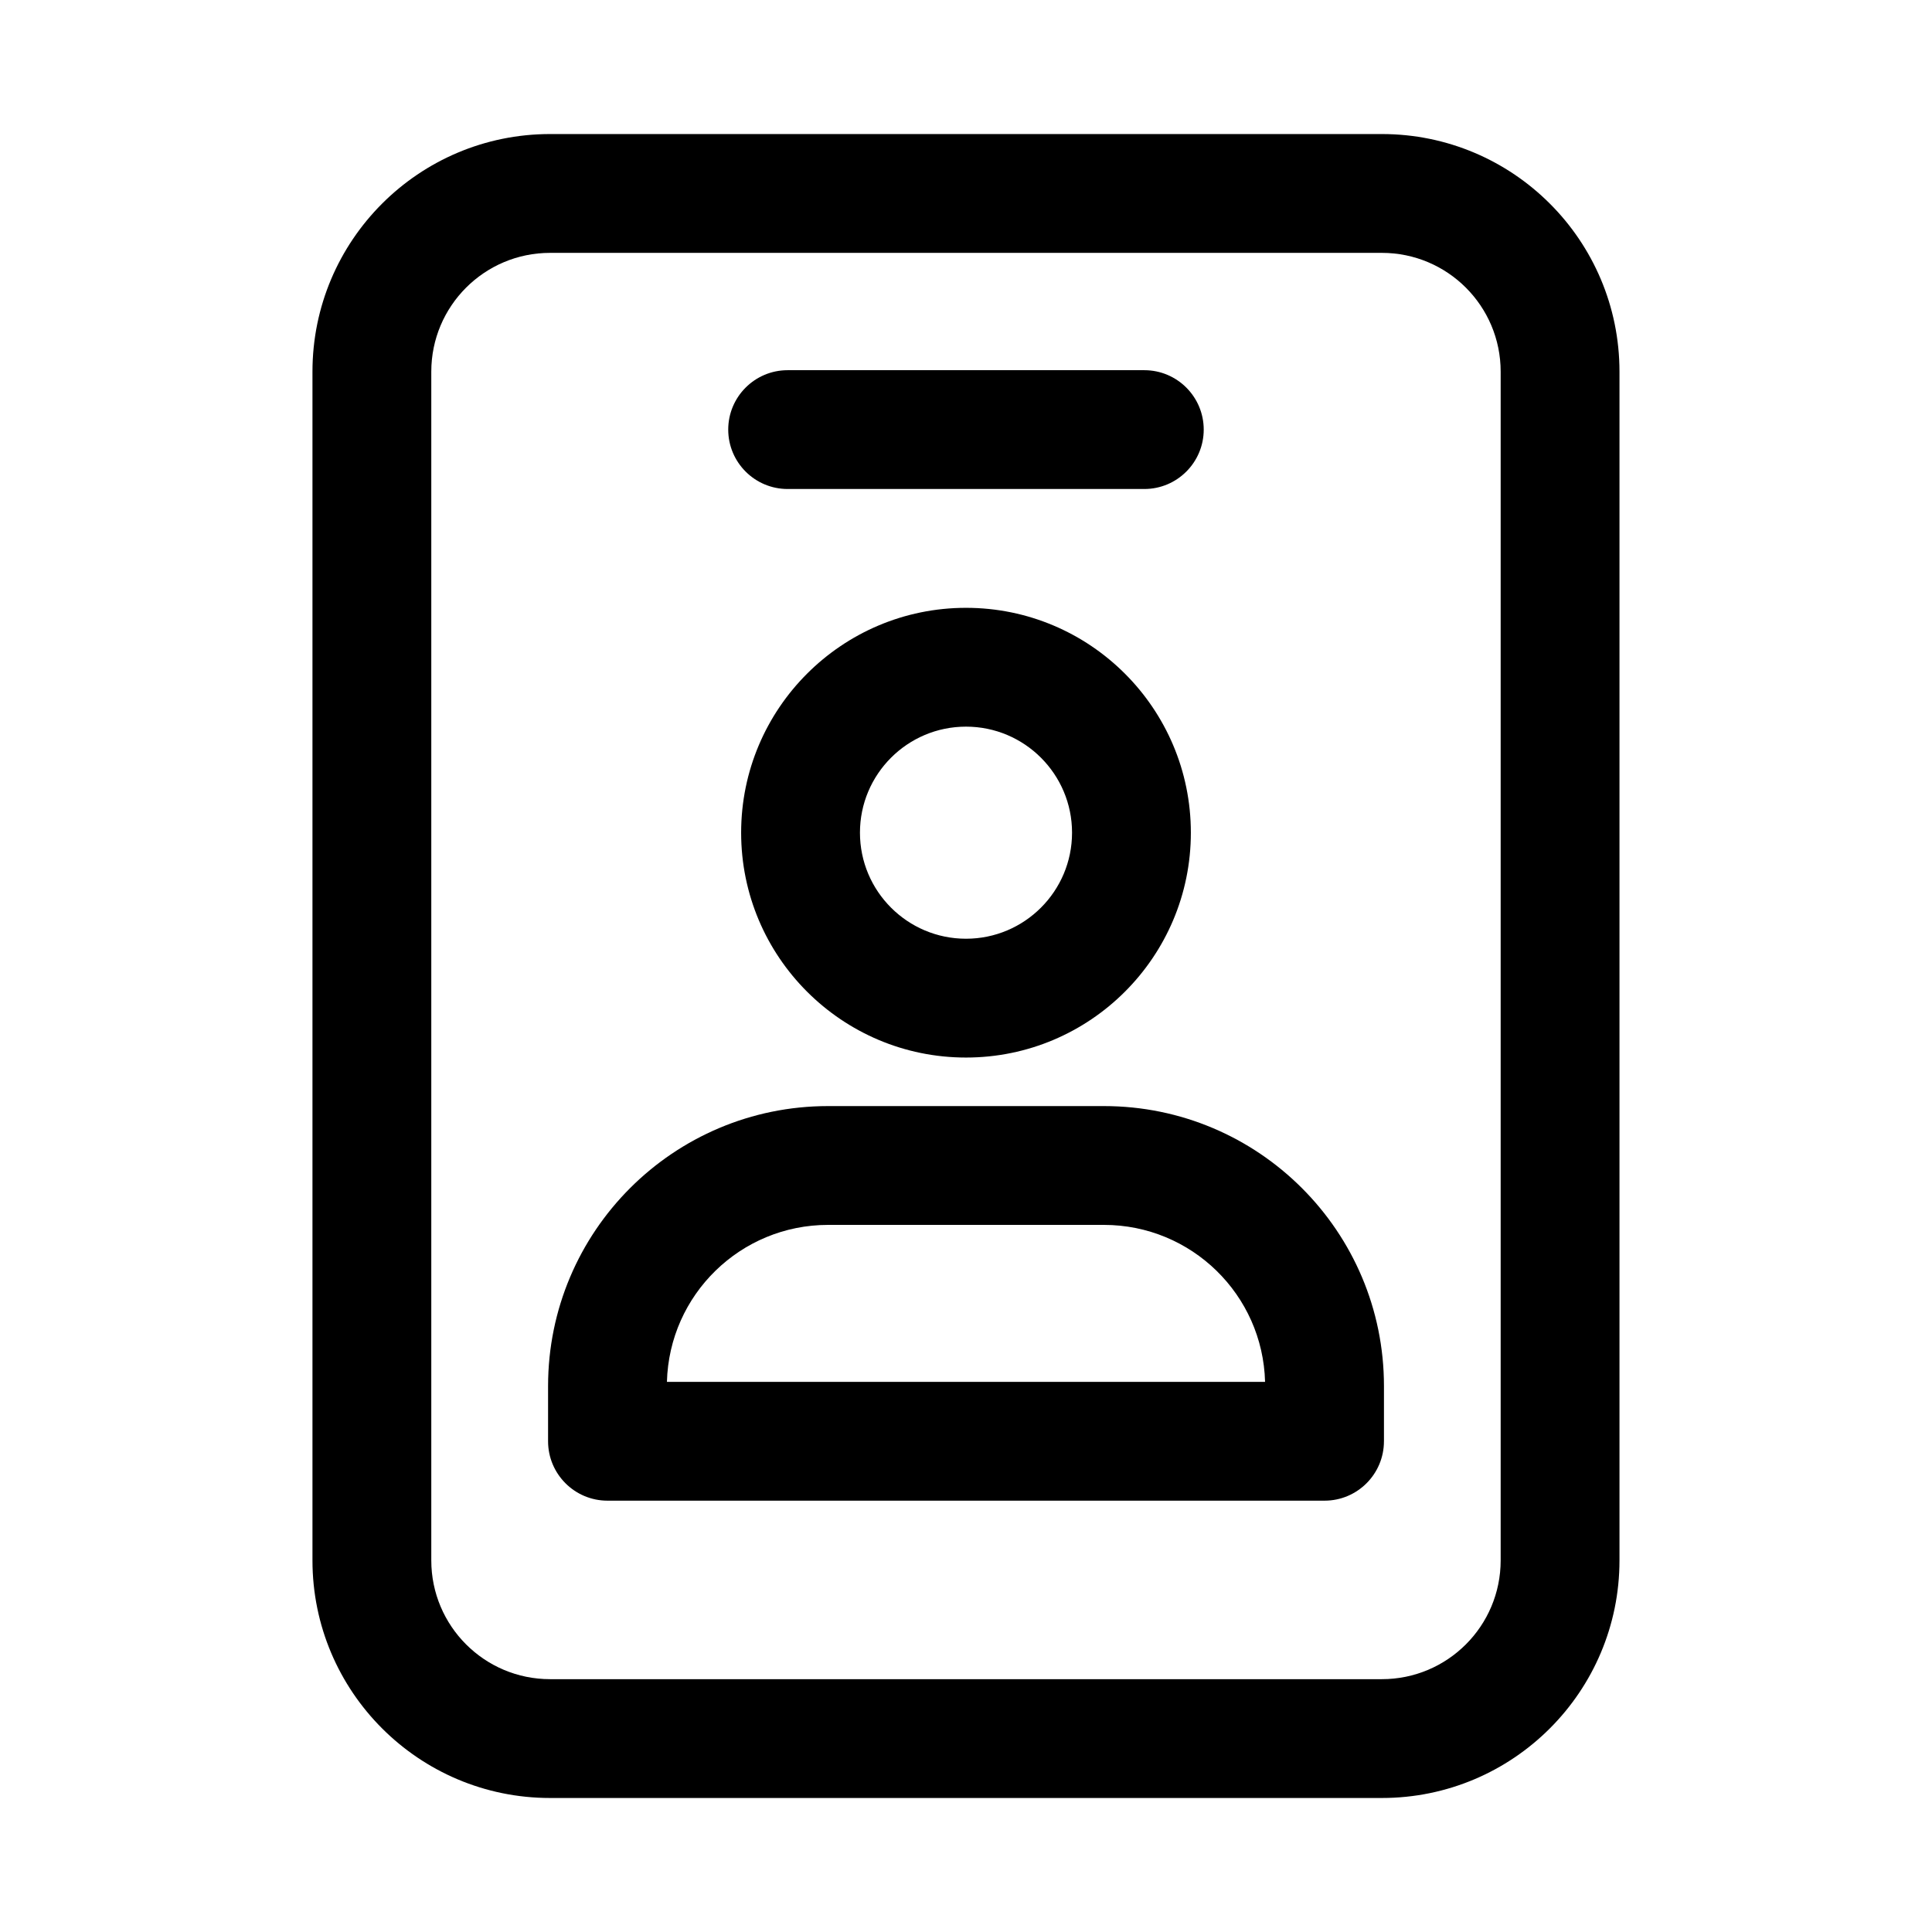 <?xml version="1.0" encoding="UTF-8"?>
<!-- Uploaded to: ICON Repo, www.svgrepo.com, Generator: ICON Repo Mixer Tools -->
<svg fill="#000000" width="800px" height="800px" version="1.1" viewBox="144 144 512 512" xmlns="http://www.w3.org/2000/svg">
 <g fill-rule="evenodd">
  <path d="m510.76 525.95c0 8.691-7.055 15.742-15.742 15.742h-190.03c-8.691 0-15.742-7.055-15.742-15.742v-14.609c0-40.996 33.234-74.219 74.219-74.219h73.082c40.98 0 74.219 33.219 74.219 74.219v14.609zm-31.504-15.742c-0.598-23.082-19.492-41.598-42.715-41.598h-73.082c-23.223 0-42.117 18.516-42.715 41.598z"/>
  <path d="m400 305.08c-32.891 0-59.59 26.703-59.59 59.59 0 32.891 26.703 59.59 59.59 59.59 32.891 0 59.59-26.703 59.59-59.59 0-32.891-26.703-59.59-59.59-59.59zm0 31.488c15.508 0 28.102 12.594 28.102 28.102 0 15.508-12.594 28.102-28.102 28.102s-28.102-12.594-28.102-28.102c0-15.508 12.594-28.102 28.102-28.102z"/>
  <path d="m352.73 273.59h94.527c8.691 0 15.742-7.055 15.742-15.742 0-8.691-7.055-15.742-15.742-15.742h-94.527c-8.691 0-15.742 7.055-15.742 15.742 0 8.691 7.055 15.742 15.742 15.742z"/>
  <path d="m573.18 242.5c0-34.777-28.199-62.977-62.977-62.977h-220.42c-34.777 0-62.977 28.199-62.977 62.977v315.01c0 34.777 28.199 62.977 62.977 62.977h220.42c34.777 0 62.977-28.199 62.977-62.977zm-31.488 0c0-17.398-14.09-31.488-31.488-31.488h-220.42c-17.398 0-31.488 14.09-31.488 31.488v315.01c0 17.398 14.09 31.488 31.488 31.488h220.42c17.398 0 31.488-14.09 31.488-31.488z"/>
 </g>
</svg>